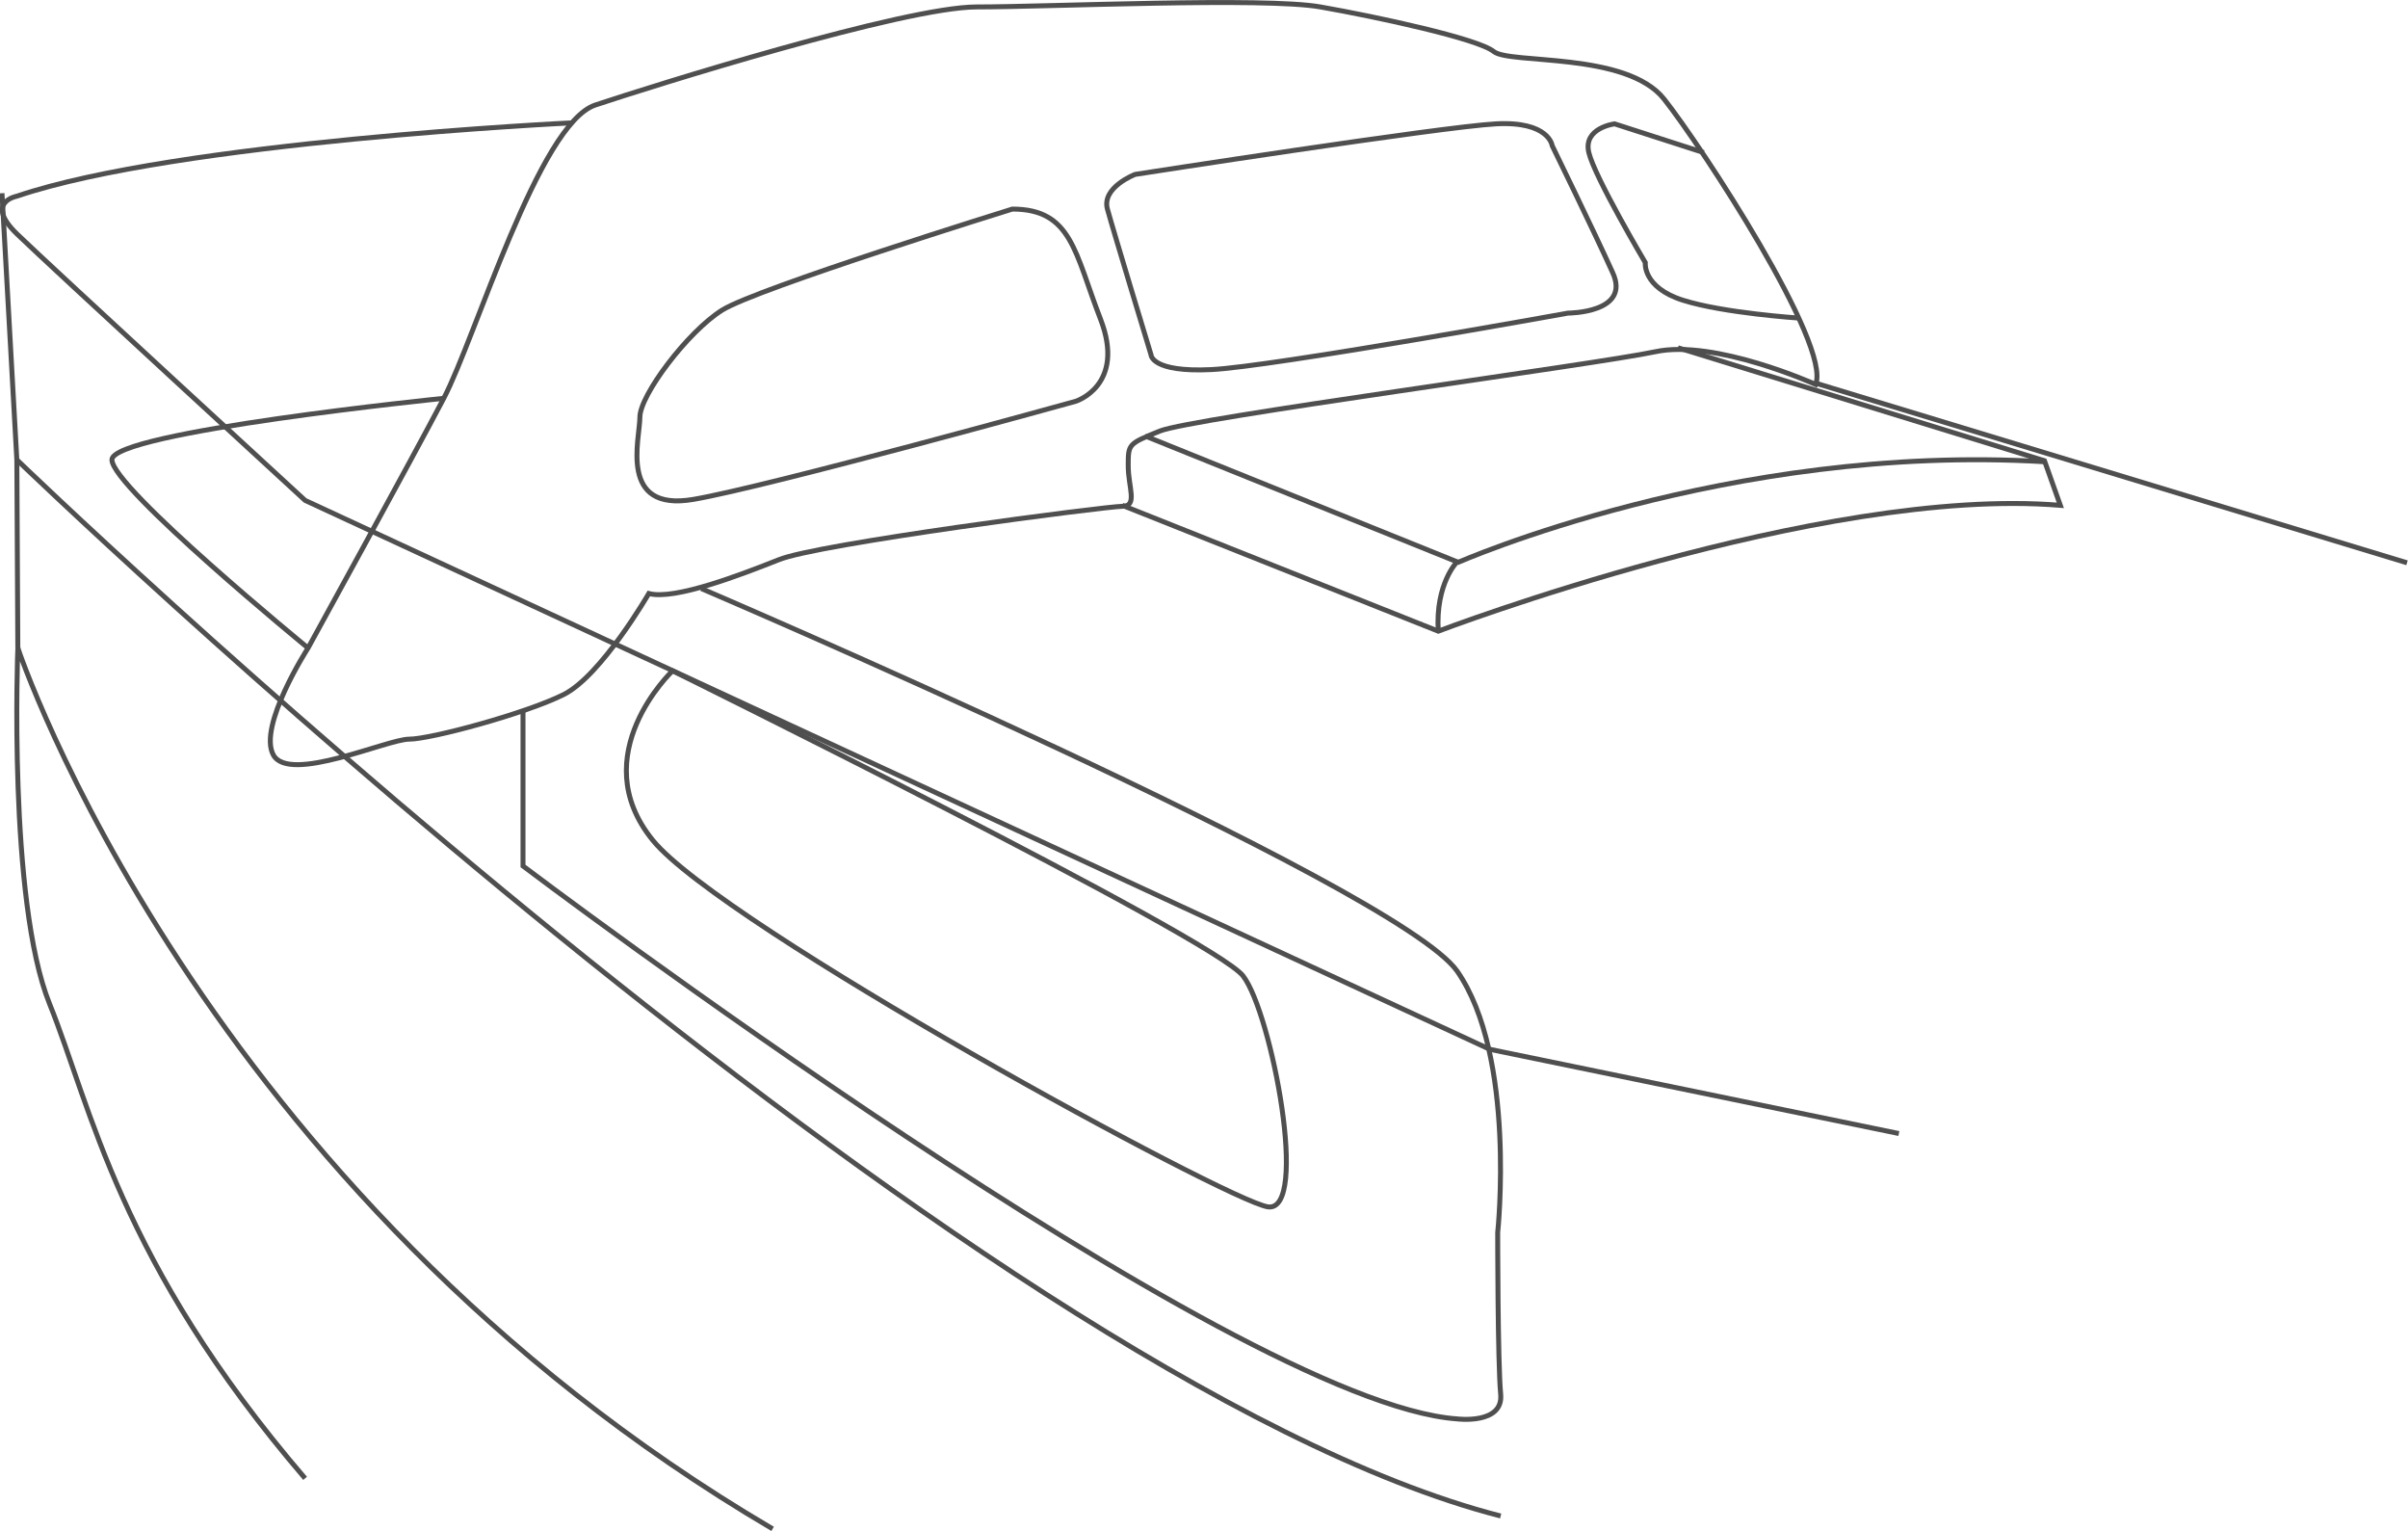 <?xml version="1.0" encoding="utf-8"?>
<!-- Generator: Adobe Illustrator 20.0.0, SVG Export Plug-In . SVG Version: 6.00 Build 0)  -->
<svg version="1.1" id="Ebene_1" xmlns="http://www.w3.org/2000/svg" xmlns:xlink="http://www.w3.org/1999/xlink" x="0px" y="0px"
	 width="243.1px" height="154.5px" viewBox="0 0 243.1 154.5" enable-background="new 0 0 243.1 154.5" xml:space="preserve">
<g>
	<path fill="none" stroke="#4F4F4F" stroke-width="0.5" stroke-miterlimit="10" d="M65.5,59.9c0,0-4.8,8.3-8.6,10.2
		c-3.8,1.9-13.4,4.5-15.6,4.5s-12.1,4.5-13.7,1.6c-1.6-2.9,3.5-10.8,3.5-10.8s10.5-19.1,13.7-25.2s9.6-27.7,15.3-29.6
		s31.2-9.9,38.5-9.9c7.3,0,29-1,34.7,0s15.9,3.2,17.5,4.5c1.6,1.3,13.4,0,17.2,4.8s16.9,24.8,15.3,28.8c0,0-10.2-4.6-16.2-3.3
		c-6.1,1.3-46.8,6.7-50,8c-3.2,1.3-3.2,1.3-3.2,3.5c0,2.2,1,4.1-0.6,4.1c-1.6,0-30.9,3.8-34.7,5.4C74.8,58,68.1,60.6,65.5,59.9z"/>
	<path fill="none" stroke="#4F4F4F" stroke-width="0.5" stroke-miterlimit="10" d="M102.2,21.1c0,0-25.8,8-29.3,10.2
		s-8.3,8.6-8.3,10.8c0,2.2-2.2,9.6,5.4,8.3c7.6-1.3,38.6-9.9,38.6-9.9s5.1-1.6,2.5-8.3C108.5,25.5,108.2,21.1,102.2,21.1z"/>
	<path fill="none" stroke="#4F4F4F" stroke-width="0.5" stroke-miterlimit="10" d="M114.6,17.6c0,0-3.4,1.3-2.8,3.5
		s4.4,14.7,4.4,14.7s0,1.8,6.1,1.5c6.1-0.3,36-5.7,36-5.7s6.4,0,4.5-4.1c-1.9-4.2-6.1-12.8-6.1-12.8s-0.3-2.5-5.7-2.2
		C145.5,12.8,114.6,17.6,114.6,17.6z"/>
	<path fill="none" stroke="#4F4F4F" stroke-width="0.5" stroke-miterlimit="10" d="M172,15.4l-9-2.9c0,0-3.2,0.4-2.6,2.9
		s5.7,11.1,5.7,11.1s-0.3,2.5,3.8,3.8c4.1,1.3,11.7,1.8,11.7,1.8"/>
	<path fill="none" stroke="#4F4F4F" stroke-width="0.5" stroke-miterlimit="10" d="M113.3,51l31.9,12.7c0,0,38.6-14.7,62.8-12.7
		l-1.6-4.5l-37-11.4"/>
	<path fill="none" stroke="#4F4F4F" stroke-width="0.5" stroke-miterlimit="10" d="M115.6,44l31.5,12.7c0,0-2.2,2.2-1.9,7"/>
	<path fill="none" stroke="#4F4F4F" stroke-width="0.5" stroke-miterlimit="10" d="M147.1,56.8c0,0,27.4-12.1,59.3-10.2"/>
	<path fill="none" stroke="#4F4F4F" stroke-width="0.5" stroke-miterlimit="10" d="M52.8,71.8v15.6c0,0,71.7,54.2,94.3,55.8
		c0,0,4.7,0.6,4.4-2.5c-0.3-3.2-0.3-16.3-0.3-16.3s1.9-17.8-4.1-26.4c-6.1-8.6-76.3-38.6-76.3-38.6"/>
	<path fill="none" stroke="#4F4F4F" stroke-width="0.5" stroke-miterlimit="10" d="M78,154.3C20,120.2,1.8,65.4,1.8,65.4
		s-1,25.5,3.2,35.9s7,26,25.8,47.9"/>
	<line fill="none" stroke="#4F4F4F" stroke-width="0.5" stroke-miterlimit="10" x1="183.4" y1="38.7" x2="243" y2="56.8"/>
	<path fill="none" stroke="#4F4F4F" stroke-width="0.5" stroke-miterlimit="10" d="M44.8,40.2c0,0-33.5,3.4-33.5,6.2
		s19.8,19,19.8,19"/>
	<path fill="none" stroke="#4F4F4F" stroke-width="0.5" stroke-miterlimit="10" d="M57.7,12.4c0,0-39.8,1.9-56,7.4
		c0,0-3.3,0.6,0,3.8s29.1,26.9,29.1,26.9l119.6,55.4l41.3,8.5"/>
	<path fill="none" stroke="#4F4F4F" stroke-width="0.5" stroke-miterlimit="10" d="M0.2,19.5l1.5,26.9c0,0,96.3,92.9,149.8,106.6"/>
	<line fill="none" stroke="#4F4F4F" stroke-width="0.5" stroke-miterlimit="10" x1="1.7" y1="46.4" x2="1.8" y2="65.4"/>
	<path fill="none" stroke="#4F4F4F" stroke-width="0.5" stroke-miterlimit="10" d="M67.9,67.7c0,0,54.7,27,57.6,30.8
		c2.9,3.8,6.7,23.9,2.5,23.3c-4.1-0.6-55.1-28.4-62.1-37S67.9,67.7,67.9,67.7z"/>
</g>
</svg>
